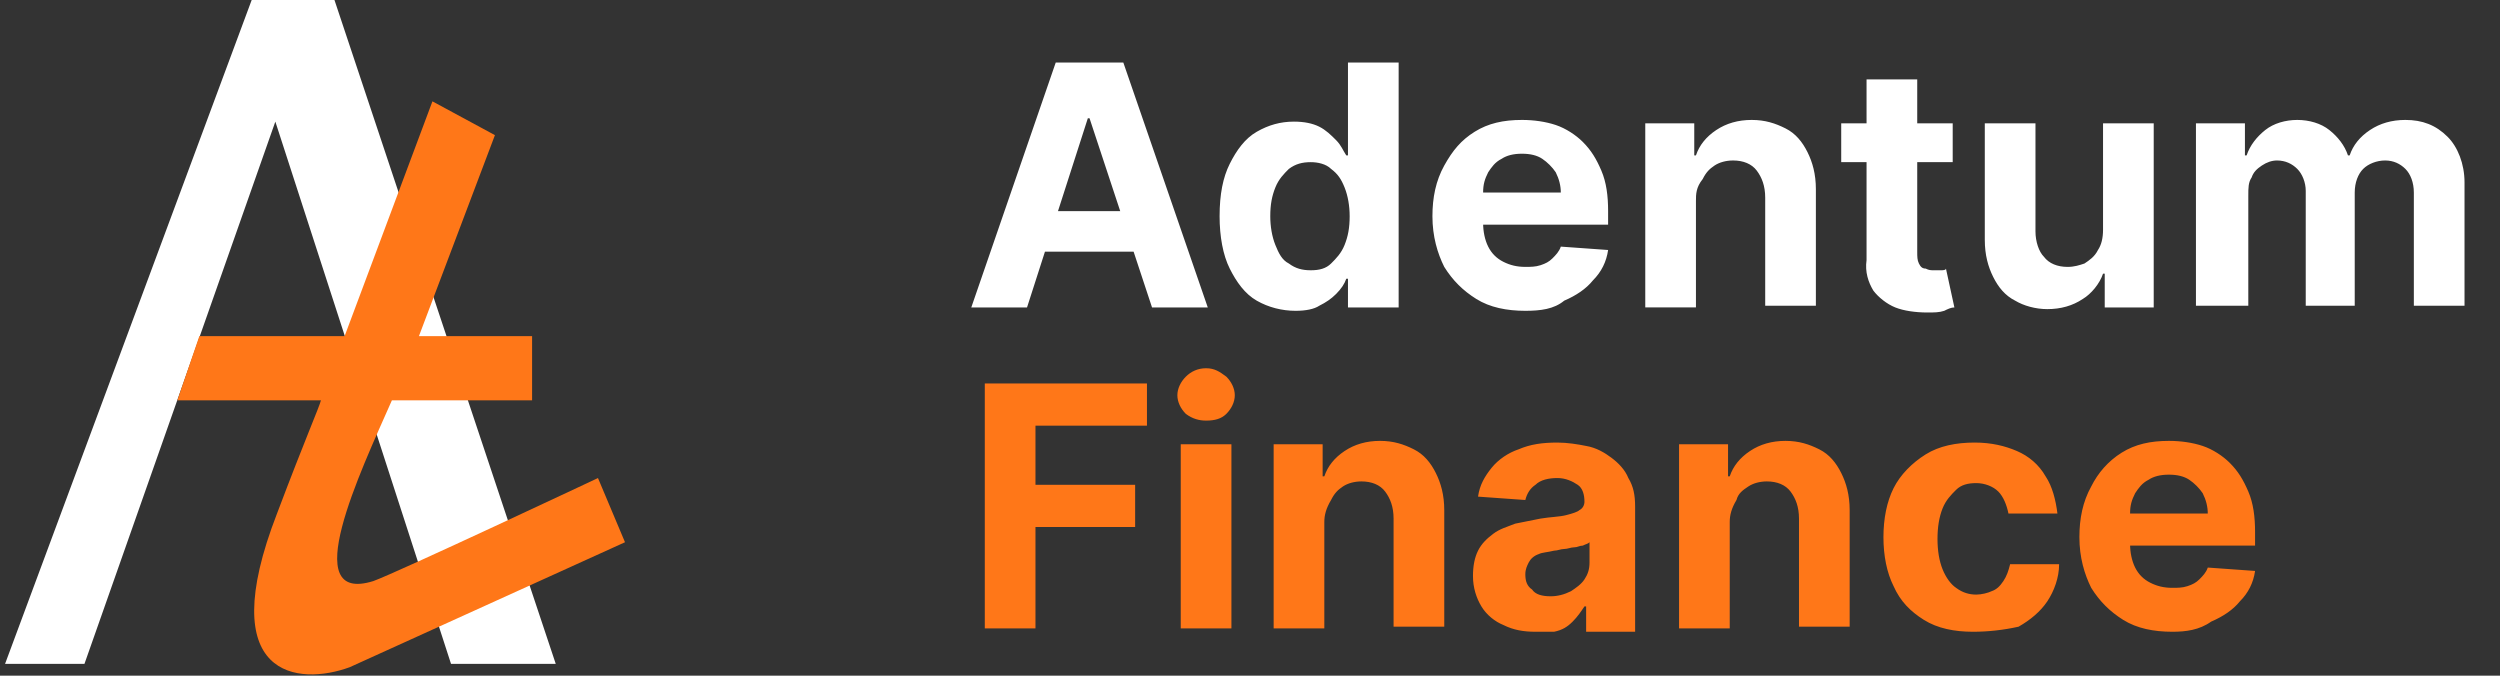 <?xml version="1.0" encoding="UTF-8"?> <svg xmlns="http://www.w3.org/2000/svg" xmlns:xlink="http://www.w3.org/1999/xlink" version="1.1" id="Слой_1" x="0px" y="0px" viewBox="0 0 148 40" style="enable-background:new 0 0 148 40;" xml:space="preserve"><rect x="0" y="0" width="148" height="40" fill="#333333" stroke="none"/> <style type="text/css"> .st0{fill:#FFFFFF;} .st1{fill:#FF7718;} </style> <path class="st0" d="M14.9,0L0.3,39.3H5L16.3,7.2l10.4,32.1h6.2L19.8,0H14.9z"></path> <path class="st1" d="M20.4,19.9h-8.6l-1.3,3.8H19c-0.1,0.4-0.9,2.2-2.6,6.7c-3.8,9.8,1.3,10.2,4.3,9.1L37,32.1l-1.6-3.8 c0,0-11.9,5.6-13.3,6.1c-4.5,1.4-0.8-6.4,1.1-10.7h8.3v-3.8h-6.7l4.5-11.9L25.6,6L20.4,19.9z"></path> <path class="st0" d="M60.8,18.2h-3.3l5-14.5h4l5,14.5h-3.3L64.5,7h-0.1L60.8,18.2z M60.6,12.5h7.8v2.4h-7.8V12.5z M76.7,18.4 c-0.8,0-1.6-0.2-2.3-0.6c-0.7-0.4-1.2-1.1-1.6-1.9c-0.4-0.8-0.6-1.9-0.6-3.1c0-1.3,0.2-2.3,0.6-3.1c0.4-0.8,0.9-1.5,1.6-1.9 c0.7-0.4,1.4-0.6,2.2-0.6c0.6,0,1.1,0.1,1.5,0.3c0.4,0.2,0.7,0.5,1,0.8c0.3,0.3,0.4,0.6,0.6,0.9h0.1V3.7h3v14.5h-3v-1.7h-0.1 c-0.1,0.3-0.3,0.6-0.6,0.9c-0.3,0.3-0.6,0.5-1,0.7C77.8,18.3,77.3,18.4,76.7,18.4z M77.6,16c0.5,0,0.9-0.1,1.2-0.4 c0.3-0.3,0.6-0.6,0.8-1.1c0.2-0.5,0.3-1,0.3-1.7c0-0.6-0.1-1.2-0.3-1.7c-0.2-0.5-0.4-0.8-0.8-1.1c-0.3-0.3-0.8-0.4-1.2-0.4 c-0.5,0-0.9,0.1-1.3,0.4c-0.3,0.3-0.6,0.6-0.8,1.1c-0.2,0.5-0.3,1-0.3,1.7c0,0.6,0.1,1.2,0.3,1.7c0.2,0.5,0.4,0.9,0.8,1.1 C76.7,15.9,77.1,16,77.6,16z M90.3,18.4c-1.1,0-2.1-0.2-2.9-0.7c-0.8-0.5-1.4-1.1-1.9-1.9c-0.4-0.8-0.7-1.8-0.7-3 c0-1.1,0.2-2.1,0.7-3s1-1.5,1.8-2c0.8-0.5,1.7-0.7,2.8-0.7c0.7,0,1.4,0.1,2,0.3c0.6,0.2,1.2,0.6,1.6,1c0.5,0.5,0.8,1,1.1,1.7 c0.3,0.7,0.4,1.5,0.4,2.4v0.8h-9.2v-1.9h6.4c0-0.4-0.1-0.8-0.3-1.2c-0.2-0.3-0.5-0.6-0.8-0.8c-0.3-0.2-0.7-0.3-1.2-0.3 c-0.5,0-0.9,0.1-1.2,0.3c-0.4,0.2-0.6,0.5-0.8,0.8c-0.2,0.4-0.3,0.7-0.3,1.2v1.8c0,0.5,0.1,1,0.3,1.4c0.2,0.4,0.5,0.7,0.9,0.9 c0.4,0.2,0.8,0.3,1.3,0.3c0.3,0,0.6,0,0.9-0.1c0.3-0.1,0.5-0.2,0.7-0.4s0.4-0.4,0.5-0.7l2.8,0.2c-0.1,0.7-0.4,1.3-0.9,1.8 c-0.4,0.5-1,0.9-1.7,1.2C92,18.3,91.2,18.4,90.3,18.4z M100.4,11.9v6.3h-3V7.3h2.9v1.9h0.1c0.2-0.6,0.6-1.1,1.2-1.5 c0.6-0.4,1.3-0.6,2.1-0.6c0.8,0,1.4,0.2,2,0.5c0.6,0.3,1,0.8,1.3,1.4c0.3,0.6,0.5,1.3,0.5,2.2v6.9h-3v-6.4c0-0.7-0.2-1.2-0.5-1.6 c-0.3-0.4-0.8-0.6-1.4-0.6c-0.4,0-0.8,0.1-1.1,0.3c-0.3,0.2-0.5,0.4-0.7,0.8C100.4,11.1,100.4,11.5,100.4,11.9z M115.6,7.3v2.3H109 V7.3H115.6z M110.5,4.7h3v10.2c0,0.3,0,0.5,0.1,0.7c0.1,0.2,0.2,0.3,0.4,0.3c0.2,0.1,0.3,0.1,0.5,0.1c0.1,0,0.3,0,0.4,0 c0.1,0,0.3,0,0.3-0.1l0.5,2.3c-0.2,0-0.4,0.1-0.6,0.2c-0.3,0.1-0.6,0.1-1,0.1c-0.7,0-1.4-0.1-1.9-0.3c-0.5-0.2-1-0.6-1.3-1 c-0.3-0.5-0.5-1.1-0.4-1.8V4.7z M124.5,13.6V7.3h3v10.9h-2.9v-2h-0.1c-0.2,0.6-0.7,1.2-1.2,1.5c-0.6,0.4-1.3,0.6-2.1,0.6 c-0.7,0-1.4-0.2-1.9-0.5c-0.6-0.3-1-0.8-1.3-1.4c-0.3-0.6-0.5-1.3-0.5-2.2V7.3h3v6.4c0,0.6,0.2,1.2,0.5,1.5c0.3,0.4,0.8,0.6,1.4,0.6 c0.4,0,0.7-0.1,1-0.2c0.3-0.2,0.6-0.4,0.8-0.8C124.4,14.5,124.5,14.1,124.5,13.6z M130,18.2V7.3h2.9v1.9h0.1 c0.2-0.6,0.6-1.1,1.1-1.5c0.5-0.4,1.2-0.6,1.9-0.6c0.7,0,1.4,0.2,1.9,0.6c0.5,0.4,0.9,0.9,1.1,1.5h0.1c0.2-0.6,0.6-1.1,1.2-1.5 c0.6-0.4,1.3-0.6,2.1-0.6c1,0,1.8,0.3,2.5,1c0.6,0.6,1,1.6,1,2.7v7.3h-3v-6.7c0-0.6-0.2-1.1-0.5-1.4c-0.3-0.3-0.7-0.5-1.2-0.5 c-0.5,0-1,0.2-1.3,0.5c-0.3,0.3-0.5,0.8-0.5,1.4v6.7h-2.9v-6.8c0-0.5-0.2-1-0.5-1.3c-0.3-0.3-0.7-0.5-1.2-0.5 c-0.3,0-0.6,0.1-0.9,0.3c-0.3,0.2-0.5,0.4-0.6,0.7c-0.2,0.3-0.2,0.6-0.2,1.1v6.5H130z"></path> <path class="st1" d="M58.3,37.2V22.7h9.6v2.5h-6.6v3.5h5.9v2.5h-5.9v6H58.3z M69.9,37.2V26.3h3v10.9H69.9z M71.4,24.9 c-0.4,0-0.8-0.1-1.2-0.4c-0.3-0.3-0.5-0.7-0.5-1.1c0-0.4,0.2-0.8,0.5-1.1c0.3-0.3,0.7-0.5,1.2-0.5s0.8,0.2,1.2,0.5 c0.3,0.3,0.5,0.7,0.5,1.1c0,0.4-0.2,0.8-0.5,1.1C72.3,24.8,71.9,24.9,71.4,24.9z M78.4,30.9v6.3h-3V26.3h2.9v1.9h0.1 c0.2-0.6,0.6-1.1,1.2-1.5c0.6-0.4,1.3-0.6,2.1-0.6c0.8,0,1.4,0.2,2,0.5c0.6,0.3,1,0.8,1.3,1.4c0.3,0.6,0.5,1.3,0.5,2.2v6.9h-3v-6.4 c0-0.7-0.2-1.2-0.5-1.6c-0.3-0.4-0.8-0.6-1.4-0.6c-0.4,0-0.8,0.1-1.1,0.3c-0.3,0.2-0.5,0.4-0.7,0.8C78.5,30.1,78.4,30.5,78.4,30.9z M90.9,37.4c-0.7,0-1.3-0.1-1.9-0.4c-0.5-0.2-1-0.6-1.3-1.1c-0.3-0.5-0.5-1.1-0.5-1.8c0-0.6,0.1-1.1,0.3-1.5c0.2-0.4,0.5-0.7,0.9-1 c0.4-0.3,0.8-0.4,1.3-0.6c0.5-0.1,1-0.2,1.5-0.3c0.6-0.1,1.1-0.1,1.5-0.2c0.4-0.1,0.7-0.2,0.8-0.3c0.2-0.1,0.3-0.3,0.3-0.5v0 c0-0.4-0.1-0.8-0.4-1c-0.3-0.2-0.7-0.4-1.2-0.4c-0.5,0-1,0.1-1.3,0.4c-0.3,0.2-0.5,0.5-0.6,0.9l-2.8-0.2c0.1-0.7,0.4-1.2,0.8-1.7 c0.4-0.5,1-0.9,1.6-1.1c0.7-0.3,1.4-0.4,2.3-0.4c0.6,0,1.2,0.1,1.7,0.2c0.6,0.1,1.1,0.4,1.5,0.7c0.4,0.3,0.8,0.7,1,1.2 c0.3,0.5,0.4,1,0.4,1.7v7.4h-2.9v-1.5h-0.1c-0.2,0.3-0.4,0.6-0.7,0.9c-0.3,0.3-0.6,0.5-1.1,0.6C91.9,37.4,91.4,37.4,90.9,37.4z M91.8,35.3c0.4,0,0.8-0.1,1.2-0.3c0.3-0.2,0.6-0.4,0.8-0.7c0.2-0.3,0.3-0.6,0.3-1v-1.2c-0.1,0.1-0.2,0.1-0.4,0.2 c-0.2,0-0.3,0.1-0.5,0.1c-0.2,0-0.4,0.1-0.6,0.1c-0.2,0-0.4,0.1-0.6,0.1c-0.4,0.1-0.7,0.1-0.9,0.2c-0.3,0.1-0.5,0.3-0.6,0.5 c-0.1,0.2-0.2,0.4-0.2,0.7c0,0.4,0.1,0.7,0.4,0.9C90.9,35.2,91.3,35.3,91.8,35.3z M102.4,30.9v6.3h-3V26.3h2.9v1.9h0.1 c0.2-0.6,0.6-1.1,1.2-1.5c0.6-0.4,1.3-0.6,2.1-0.6c0.8,0,1.4,0.2,2,0.5c0.6,0.3,1,0.8,1.3,1.4c0.3,0.6,0.5,1.3,0.5,2.2v6.9h-3v-6.4 c0-0.7-0.2-1.2-0.5-1.6c-0.3-0.4-0.8-0.6-1.4-0.6c-0.4,0-0.8,0.1-1.1,0.3c-0.3,0.2-0.6,0.4-0.7,0.8 C102.5,30.1,102.4,30.5,102.4,30.9z M116.8,37.4c-1.1,0-2.1-0.2-2.9-0.7c-0.8-0.5-1.4-1.1-1.8-2c-0.4-0.8-0.6-1.8-0.6-2.9 c0-1.1,0.2-2.1,0.6-2.9c0.4-0.8,1.1-1.5,1.9-2c0.8-0.5,1.8-0.7,2.9-0.7c1,0,1.8,0.2,2.5,0.5c0.7,0.3,1.3,0.8,1.7,1.5 c0.4,0.6,0.6,1.4,0.7,2.2h-2.9c-0.1-0.5-0.3-1-0.6-1.3c-0.3-0.3-0.8-0.5-1.3-0.5c-0.5,0-0.9,0.1-1.2,0.4c-0.3,0.3-0.6,0.6-0.8,1.1 c-0.2,0.5-0.3,1.1-0.3,1.8c0,0.7,0.1,1.3,0.3,1.8c0.2,0.5,0.5,0.9,0.8,1.1c0.4,0.3,0.8,0.4,1.2,0.4c0.3,0,0.7-0.1,0.9-0.2 c0.3-0.1,0.5-0.3,0.7-0.6c0.2-0.3,0.3-0.6,0.4-1h2.9c0,0.8-0.3,1.6-0.7,2.2c-0.4,0.6-1,1.1-1.7,1.5 C118.6,37.3,117.7,37.4,116.8,37.4z M128.6,37.4c-1.1,0-2.1-0.2-2.9-0.7c-0.8-0.5-1.4-1.1-1.9-1.9c-0.4-0.8-0.7-1.8-0.7-3 c0-1.1,0.2-2.1,0.7-3c0.4-0.8,1-1.5,1.8-2c0.8-0.5,1.7-0.7,2.8-0.7c0.7,0,1.4,0.1,2,0.3c0.6,0.2,1.2,0.6,1.6,1 c0.5,0.5,0.8,1,1.1,1.7c0.3,0.7,0.4,1.5,0.4,2.4v0.8h-9.2v-1.9h6.4c0-0.4-0.1-0.8-0.3-1.2c-0.2-0.3-0.5-0.6-0.8-0.8 c-0.3-0.2-0.7-0.3-1.2-0.3c-0.5,0-0.9,0.1-1.2,0.3c-0.4,0.2-0.6,0.5-0.8,0.8c-0.2,0.4-0.3,0.7-0.3,1.2v1.8c0,0.5,0.1,1,0.3,1.4 c0.2,0.4,0.5,0.7,0.9,0.9c0.4,0.2,0.8,0.3,1.3,0.3c0.3,0,0.6,0,0.9-0.1c0.3-0.1,0.5-0.2,0.7-0.4c0.2-0.2,0.4-0.4,0.5-0.7l2.8,0.2 c-0.1,0.7-0.4,1.3-0.9,1.8c-0.4,0.5-1,0.9-1.7,1.2C130.2,37.3,129.4,37.4,128.6,37.4z"></path> </svg> 